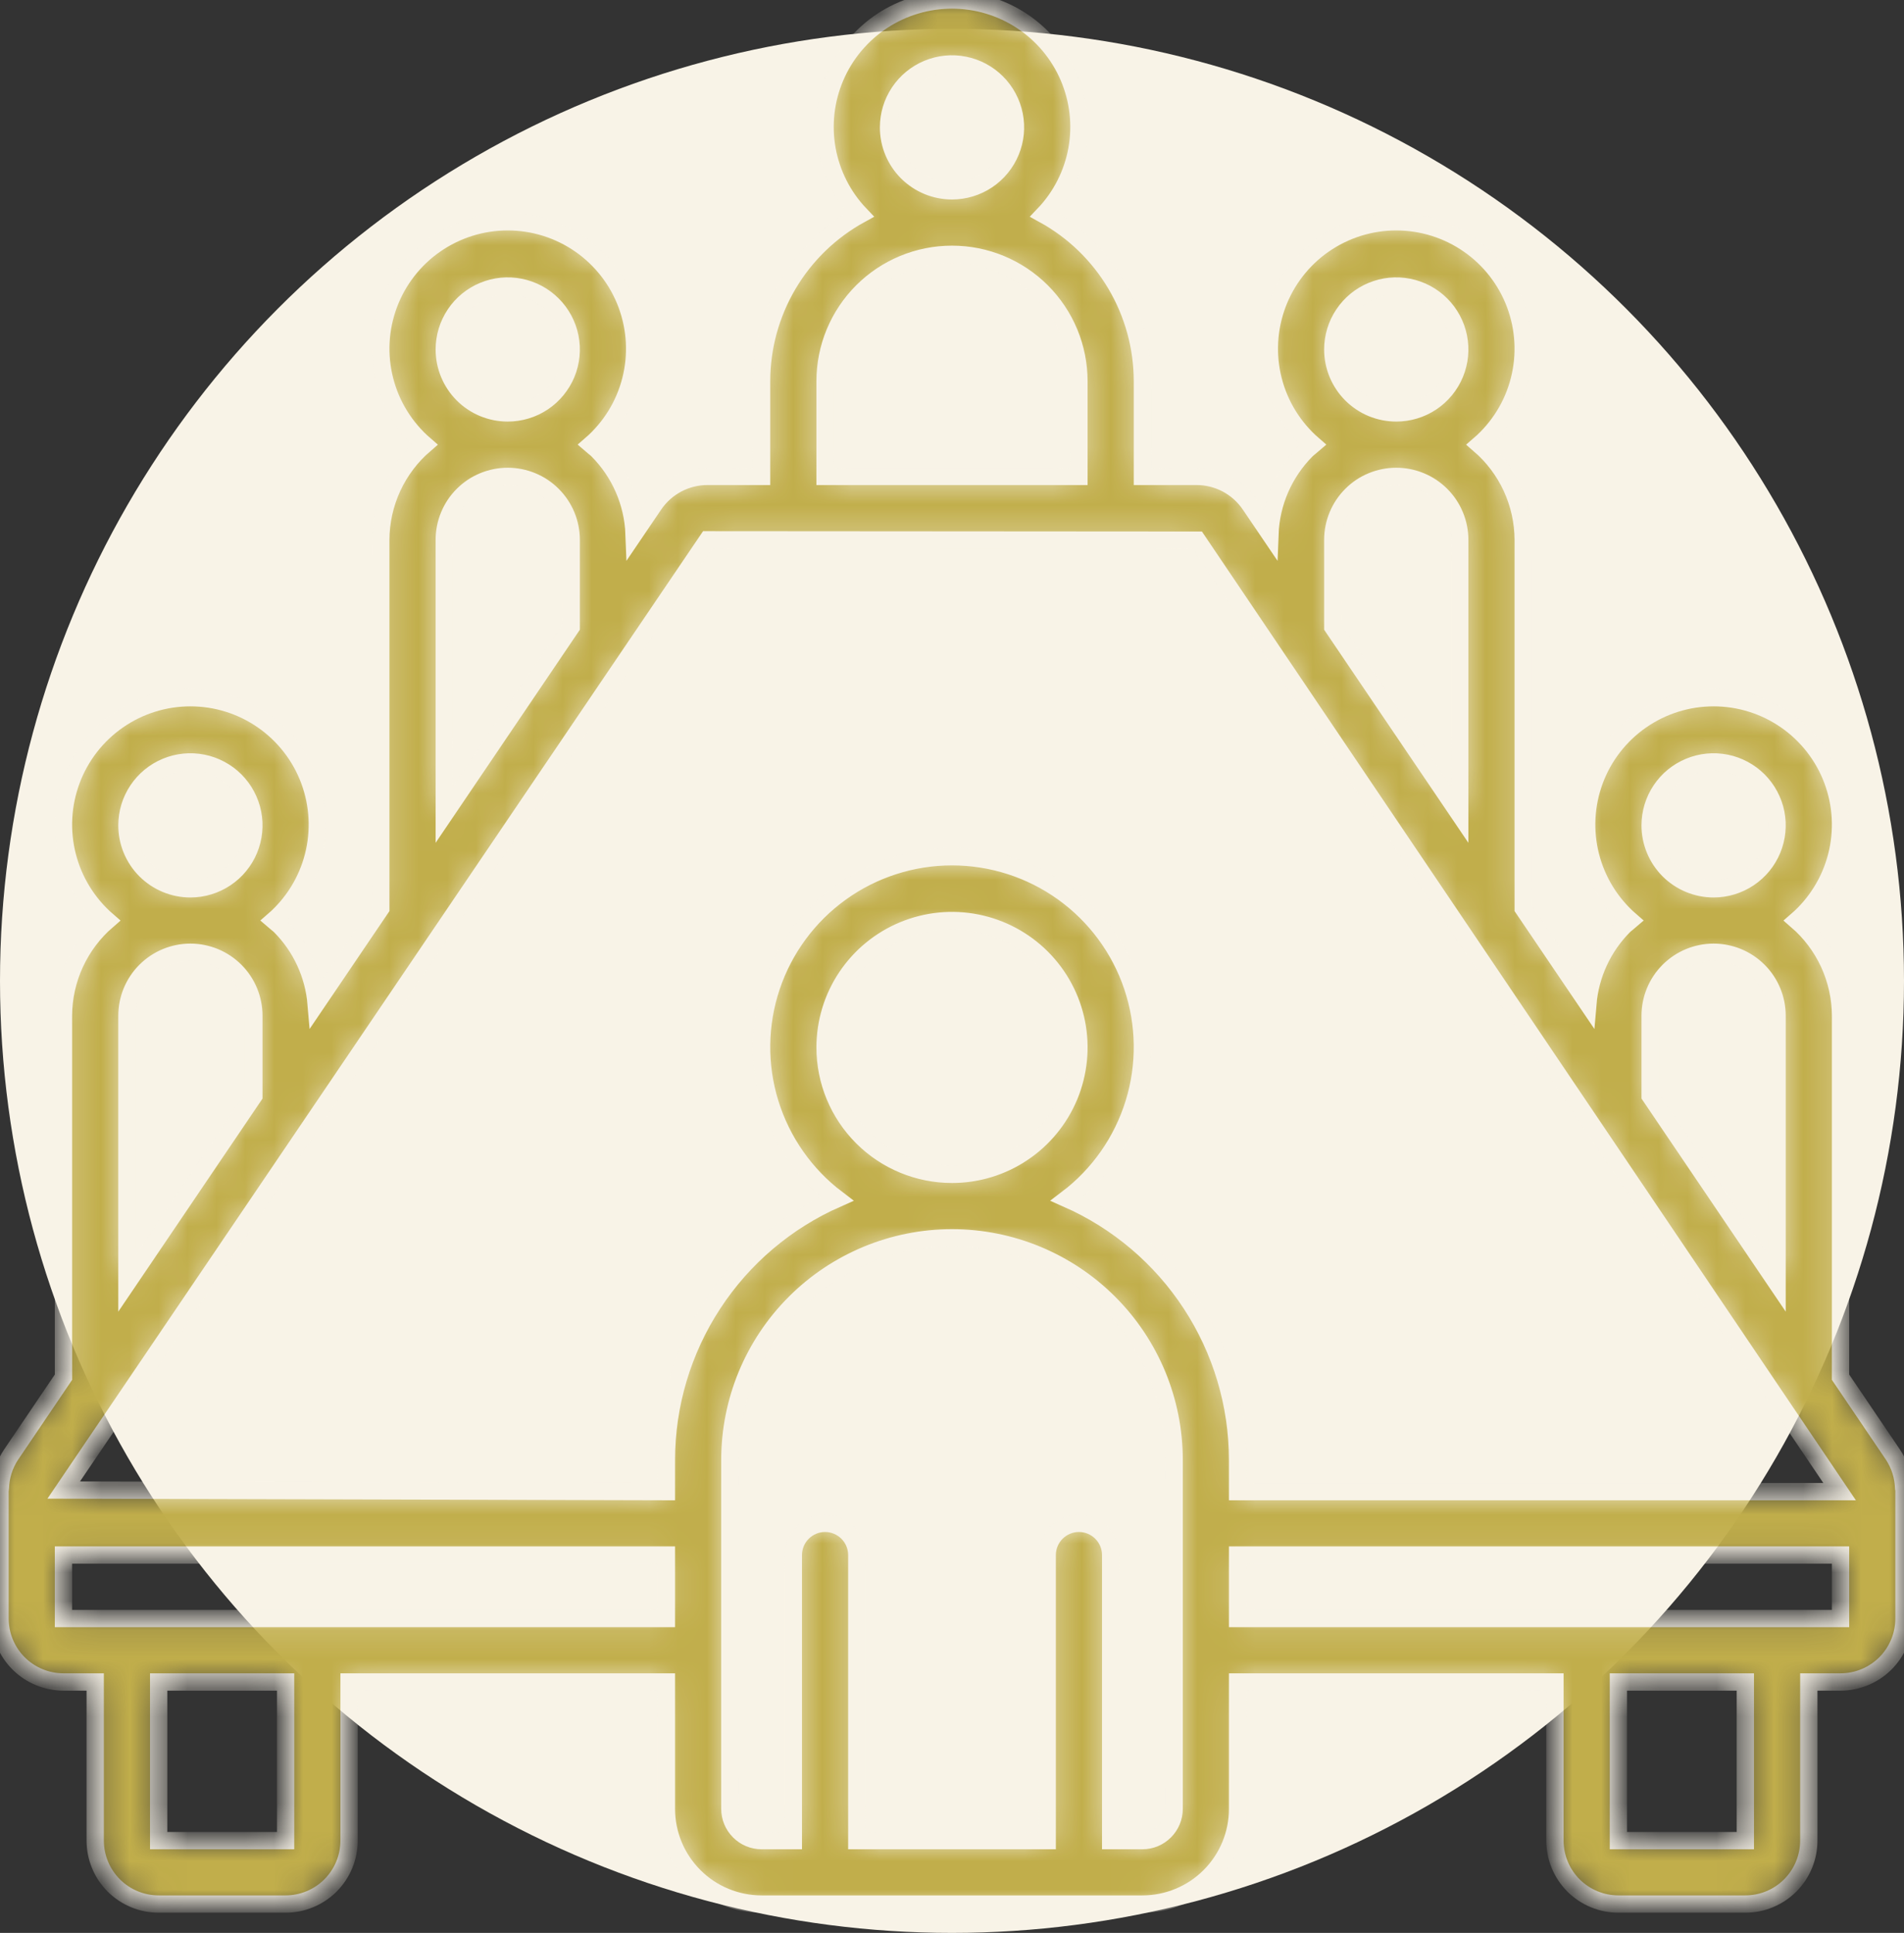 <svg xmlns="http://www.w3.org/2000/svg" width="66" height="67" viewBox="0 0 66 67" fill="none"><rect x="0" y="0" width="66" height="67" fill="#333333" stroke="none"/><circle cx="33" cy="34" r="33" fill="#F8F3E7"></circle><mask id="path-2-inside-1_70_5" fill="white"><path d="M65.613 50.416L63.8 47.737V35.208C63.798 34.581 63.661 33.962 63.399 33.393C63.137 32.824 62.755 32.318 62.28 31.909C62.958 31.322 63.441 30.541 63.663 29.672C63.885 28.803 63.836 27.887 63.523 27.047C63.21 26.206 62.647 25.482 61.91 24.97C61.173 24.458 60.297 24.184 59.4 24.184C58.503 24.184 57.627 24.458 56.89 24.97C56.153 25.482 55.59 26.206 55.277 27.047C54.964 27.887 54.915 28.803 55.137 29.672C55.359 30.541 55.842 31.322 56.52 31.909C56.445 31.975 56.362 32.028 56.29 32.099C55.569 32.823 55.127 33.779 55.041 34.797L52.8 31.488V18.712C52.798 18.085 52.661 17.466 52.399 16.897C52.137 16.328 51.755 15.822 51.28 15.413C51.958 14.826 52.441 14.046 52.663 13.177C52.885 12.307 52.836 11.391 52.523 10.551C52.21 9.71 51.647 8.986 50.91 8.474C50.173 7.962 49.297 7.688 48.4 7.688C47.503 7.688 46.627 7.962 45.89 8.474C45.153 8.986 44.59 9.71 44.277 10.551C43.964 11.391 43.915 12.307 44.137 13.177C44.359 14.046 44.842 14.826 45.52 15.413C45.445 15.479 45.362 15.532 45.29 15.603C44.515 16.379 44.061 17.419 44.02 18.515L43.327 17.492C43.121 17.189 42.845 16.942 42.521 16.771C42.197 16.6 41.836 16.511 41.47 16.513H39.6V13.213C39.599 12.033 39.282 10.874 38.681 9.858C38.08 8.842 37.217 8.006 36.182 7.437C36.777 6.814 37.176 6.03 37.33 5.182C37.483 4.335 37.384 3.461 37.045 2.669C36.706 1.877 36.142 1.202 35.423 0.727C34.704 0.253 33.862 0 33 0C32.138 0 31.296 0.253 30.577 0.727C29.858 1.202 29.294 1.877 28.955 2.669C28.616 3.461 28.517 4.335 28.67 5.182C28.824 6.03 29.223 6.814 29.818 7.437C28.783 8.006 27.92 8.842 27.319 9.858C26.718 10.874 26.401 12.033 26.4 13.213V16.513H24.53C24.164 16.511 23.803 16.6 23.48 16.771C23.156 16.941 22.879 17.189 22.673 17.491L21.98 18.514C21.939 17.418 21.485 16.379 20.71 15.603C20.638 15.532 20.555 15.479 20.48 15.413C21.158 14.826 21.641 14.046 21.863 13.177C22.085 12.307 22.036 11.391 21.723 10.551C21.41 9.71 20.847 8.986 20.11 8.474C19.373 7.962 18.497 7.688 17.6 7.688C16.703 7.688 15.827 7.962 15.09 8.474C14.353 8.986 13.79 9.71 13.477 10.551C13.164 11.391 13.115 12.307 13.337 13.177C13.559 14.046 14.042 14.826 14.72 15.413C14.245 15.822 13.863 16.328 13.601 16.897C13.339 17.466 13.202 18.085 13.2 18.712V31.488L10.959 34.797C10.873 33.779 10.431 32.823 9.71 32.099C9.638 32.028 9.555 31.975 9.48 31.909C10.158 31.322 10.641 30.541 10.863 29.672C11.085 28.803 11.036 27.887 10.723 27.047C10.41 26.206 9.847 25.482 9.11 24.97C8.373 24.458 7.497 24.184 6.6 24.184C5.703 24.184 4.827 24.458 4.09 24.97C3.353 25.482 2.79 26.206 2.477 27.047C2.164 27.887 2.115 28.803 2.337 29.672C2.559 30.541 3.042 31.322 3.72 31.909C3.245 32.318 2.863 32.824 2.601 33.393C2.339 33.962 2.202 34.581 2.2 35.208V47.738L0.387 50.417C0.151 50.769 0.02 51.18 0.011 51.604C0.011 51.623 0 51.64 0 51.66V56.102C0 56.686 0.232 57.245 0.644 57.658C1.057 58.07 1.617 58.302 2.2 58.302H3.3V63.801C3.3 64.384 3.532 64.943 3.944 65.356C4.357 65.768 4.917 66 5.5 66H9.9C10.483 66 11.043 65.768 11.456 65.356C11.868 64.943 12.1 64.384 12.1 63.801V58.302H23.1V62.701C23.1 63.576 23.448 64.415 24.067 65.034C24.685 65.652 25.525 66 26.4 66H39.6C40.475 66 41.315 65.652 41.934 65.034C42.552 64.415 42.9 63.576 42.9 62.701V58.302H53.9V63.801C53.9 64.384 54.132 64.943 54.544 65.356C54.957 65.768 55.517 66 56.1 66H60.5C61.084 66 61.643 65.768 62.056 65.356C62.468 64.943 62.7 64.384 62.7 63.801V58.302H63.8C64.383 58.302 64.943 58.07 65.356 57.658C65.768 57.245 66 56.686 66 56.102V51.66C66 51.64 65.99 51.623 65.989 51.604C65.98 51.18 65.849 50.768 65.613 50.416ZM57.2 28.61C57.2 28.175 57.329 27.749 57.571 27.388C57.812 27.026 58.156 26.744 58.558 26.578C58.96 26.411 59.402 26.367 59.829 26.452C60.256 26.537 60.648 26.747 60.956 27.054C61.263 27.362 61.473 27.754 61.558 28.18C61.643 28.607 61.599 29.049 61.432 29.451C61.266 29.853 60.984 30.197 60.622 30.438C60.261 30.68 59.835 30.809 59.4 30.809C58.816 30.809 58.257 30.577 57.844 30.165C57.432 29.752 57.2 29.193 57.2 28.61ZM57.2 35.208C57.2 34.624 57.432 34.065 57.844 33.653C58.257 33.24 58.816 33.008 59.4 33.008C59.983 33.008 60.543 33.24 60.956 33.653C61.368 34.065 61.6 34.624 61.6 35.208V44.487L57.2 37.987V35.208ZM46.2 12.114C46.2 11.679 46.329 11.254 46.571 10.892C46.812 10.53 47.156 10.248 47.558 10.082C47.96 9.915 48.402 9.872 48.829 9.957C49.256 10.041 49.648 10.251 49.956 10.559C50.263 10.866 50.473 11.258 50.558 11.685C50.643 12.111 50.599 12.554 50.432 12.956C50.266 13.357 49.984 13.701 49.622 13.943C49.261 14.184 48.835 14.313 48.4 14.313C47.816 14.313 47.257 14.082 46.844 13.669C46.432 13.257 46.2 12.697 46.2 12.114ZM46.2 18.712C46.2 18.129 46.432 17.569 46.844 17.157C47.257 16.744 47.816 16.513 48.4 16.513C48.983 16.513 49.543 16.744 49.956 17.157C50.368 17.569 50.6 18.129 50.6 18.712V28.237L46.2 21.737V18.712ZM30.8 4.416C30.8 3.981 30.929 3.555 31.171 3.194C31.413 2.832 31.756 2.55 32.158 2.384C32.56 2.217 33.002 2.174 33.429 2.259C33.856 2.343 34.248 2.553 34.556 2.861C34.863 3.168 35.073 3.56 35.158 3.987C35.243 4.413 35.199 4.856 35.032 5.257C34.866 5.659 34.584 6.003 34.222 6.245C33.861 6.486 33.435 6.615 33 6.615C32.416 6.615 31.857 6.383 31.444 5.971C31.032 5.559 30.8 4.999 30.8 4.416ZM28.6 13.213C28.6 12.047 29.064 10.928 29.889 10.103C30.714 9.278 31.833 8.815 33 8.815C34.167 8.815 35.286 9.278 36.111 10.103C36.936 10.928 37.4 12.047 37.4 13.213V16.513H28.6V13.213ZM24.53 18.712L41.504 18.724L63.767 51.704H42.9V50.604C42.898 48.685 42.338 46.808 41.288 45.201C40.239 43.594 38.745 42.326 36.989 41.552C38.09 40.717 38.901 39.557 39.308 38.237C39.715 36.916 39.696 35.501 39.256 34.191C38.815 32.882 37.974 31.743 36.852 30.937C35.73 30.131 34.382 29.697 33 29.697C31.618 29.697 30.27 30.131 29.148 30.937C28.026 31.743 27.185 32.882 26.744 34.191C26.304 35.501 26.285 36.916 26.692 38.237C27.099 39.557 27.91 40.717 29.011 41.552C27.255 42.326 25.761 43.594 24.712 45.201C23.662 46.808 23.102 48.685 23.1 50.604V51.704L2.209 51.649L24.53 18.712ZM28.6 36.308C28.6 35.438 28.858 34.587 29.341 33.864C29.825 33.14 30.512 32.577 31.316 32.244C32.12 31.911 33.005 31.823 33.858 31.993C34.712 32.163 35.496 32.582 36.111 33.197C36.727 33.812 37.146 34.596 37.316 35.449C37.485 36.303 37.398 37.187 37.065 37.991C36.732 38.795 36.168 39.482 35.444 39.965C34.721 40.449 33.87 40.706 33 40.706C31.833 40.706 30.714 40.243 29.889 39.418C29.064 38.593 28.6 37.474 28.6 36.308ZM15.4 12.114C15.4 11.679 15.529 11.254 15.771 10.892C16.012 10.53 16.356 10.248 16.758 10.082C17.16 9.915 17.602 9.872 18.029 9.957C18.456 10.041 18.848 10.251 19.156 10.559C19.463 10.866 19.673 11.258 19.758 11.685C19.843 12.111 19.799 12.554 19.633 12.956C19.466 13.357 19.184 13.701 18.822 13.943C18.46 14.184 18.035 14.313 17.6 14.313C17.017 14.313 16.457 14.082 16.044 13.669C15.632 13.257 15.4 12.697 15.4 12.114ZM15.4 18.712C15.4 18.129 15.632 17.569 16.044 17.157C16.457 16.744 17.017 16.513 17.6 16.513C18.183 16.513 18.743 16.744 19.156 17.157C19.568 17.569 19.8 18.129 19.8 18.712V21.736L15.4 28.237V18.712ZM4.4 28.61C4.4 28.175 4.529 27.749 4.771 27.388C5.013 27.026 5.356 26.744 5.758 26.578C6.16 26.411 6.602 26.367 7.029 26.452C7.456 26.537 7.848 26.747 8.156 27.054C8.463 27.362 8.673 27.754 8.758 28.18C8.843 28.607 8.799 29.049 8.633 29.451C8.466 29.853 8.184 30.197 7.822 30.438C7.46 30.68 7.035 30.809 6.6 30.809C6.017 30.809 5.457 30.577 5.044 30.165C4.632 29.752 4.4 29.193 4.4 28.61ZM4.4 35.208C4.4 34.624 4.632 34.065 5.044 33.653C5.457 33.24 6.017 33.008 6.6 33.008C7.183 33.008 7.743 33.24 8.156 33.653C8.568 34.065 8.8 34.624 8.8 35.208V37.988L4.4 44.488V35.208ZM9.9 63.801H5.5V58.302H9.9V63.801ZM2.2 56.102V53.903C2.211 53.903 2.222 53.903 2.233 53.903H23.1V56.102H2.2ZM40.7 62.701C40.7 62.992 40.584 63.272 40.378 63.478C40.172 63.685 39.892 63.801 39.6 63.801H38.5V53.903C38.5 53.611 38.384 53.332 38.178 53.126C37.971 52.919 37.692 52.803 37.4 52.803C37.108 52.803 36.828 52.919 36.622 53.126C36.416 53.332 36.3 53.611 36.3 53.903V63.801H29.7V53.903C29.7 53.611 29.584 53.332 29.378 53.126C29.172 52.919 28.892 52.803 28.6 52.803C28.308 52.803 28.029 52.919 27.822 53.126C27.616 53.332 27.5 53.611 27.5 53.903V63.801H26.4C26.108 63.801 25.828 63.685 25.622 63.478C25.416 63.272 25.3 62.992 25.3 62.701V50.604C25.3 48.562 26.111 46.604 27.555 45.161C28.999 43.717 30.958 42.906 33 42.906C35.042 42.906 37.001 43.717 38.445 45.161C39.889 46.604 40.7 48.562 40.7 50.604V62.701ZM60.5 63.801H56.1V58.302H60.5V63.801ZM42.9 56.102V53.903H63.767C63.778 53.903 63.789 53.903 63.8 53.903V56.102H42.9Z"></path></mask><path d="M65.613 50.416L63.8 47.737V35.208C63.798 34.581 63.661 33.962 63.399 33.393C63.137 32.824 62.755 32.318 62.28 31.909C62.958 31.322 63.441 30.541 63.663 29.672C63.885 28.803 63.836 27.887 63.523 27.047C63.21 26.206 62.647 25.482 61.91 24.97C61.173 24.458 60.297 24.184 59.4 24.184C58.503 24.184 57.627 24.458 56.89 24.97C56.153 25.482 55.59 26.206 55.277 27.047C54.964 27.887 54.915 28.803 55.137 29.672C55.359 30.541 55.842 31.322 56.52 31.909C56.445 31.975 56.362 32.028 56.29 32.099C55.569 32.823 55.127 33.779 55.041 34.797L52.8 31.488V18.712C52.798 18.085 52.661 17.466 52.399 16.897C52.137 16.328 51.755 15.822 51.28 15.413C51.958 14.826 52.441 14.046 52.663 13.177C52.885 12.307 52.836 11.391 52.523 10.551C52.21 9.71 51.647 8.986 50.91 8.474C50.173 7.962 49.297 7.688 48.4 7.688C47.503 7.688 46.627 7.962 45.89 8.474C45.153 8.986 44.59 9.71 44.277 10.551C43.964 11.391 43.915 12.307 44.137 13.177C44.359 14.046 44.842 14.826 45.52 15.413C45.445 15.479 45.362 15.532 45.29 15.603C44.515 16.379 44.061 17.419 44.02 18.515L43.327 17.492C43.121 17.189 42.845 16.942 42.521 16.771C42.197 16.6 41.836 16.511 41.47 16.513H39.6V13.213C39.599 12.033 39.282 10.874 38.681 9.858C38.08 8.842 37.217 8.006 36.182 7.437C36.777 6.814 37.176 6.03 37.33 5.182C37.483 4.335 37.384 3.461 37.045 2.669C36.706 1.877 36.142 1.202 35.423 0.727C34.704 0.253 33.862 0 33 0C32.138 0 31.296 0.253 30.577 0.727C29.858 1.202 29.294 1.877 28.955 2.669C28.616 3.461 28.517 4.335 28.67 5.182C28.824 6.03 29.223 6.814 29.818 7.437C28.783 8.006 27.92 8.842 27.319 9.858C26.718 10.874 26.401 12.033 26.4 13.213V16.513H24.53C24.164 16.511 23.803 16.6 23.48 16.771C23.156 16.941 22.879 17.189 22.673 17.491L21.98 18.514C21.939 17.418 21.485 16.379 20.71 15.603C20.638 15.532 20.555 15.479 20.48 15.413C21.158 14.826 21.641 14.046 21.863 13.177C22.085 12.307 22.036 11.391 21.723 10.551C21.41 9.71 20.847 8.986 20.11 8.474C19.373 7.962 18.497 7.688 17.6 7.688C16.703 7.688 15.827 7.962 15.09 8.474C14.353 8.986 13.79 9.71 13.477 10.551C13.164 11.391 13.115 12.307 13.337 13.177C13.559 14.046 14.042 14.826 14.72 15.413C14.245 15.822 13.863 16.328 13.601 16.897C13.339 17.466 13.202 18.085 13.2 18.712V31.488L10.959 34.797C10.873 33.779 10.431 32.823 9.71 32.099C9.638 32.028 9.555 31.975 9.48 31.909C10.158 31.322 10.641 30.541 10.863 29.672C11.085 28.803 11.036 27.887 10.723 27.047C10.41 26.206 9.847 25.482 9.11 24.97C8.373 24.458 7.497 24.184 6.6 24.184C5.703 24.184 4.827 24.458 4.09 24.97C3.353 25.482 2.79 26.206 2.477 27.047C2.164 27.887 2.115 28.803 2.337 29.672C2.559 30.541 3.042 31.322 3.72 31.909C3.245 32.318 2.863 32.824 2.601 33.393C2.339 33.962 2.202 34.581 2.2 35.208V47.738L0.387 50.417C0.151 50.769 0.02 51.18 0.011 51.604C0.011 51.623 0 51.64 0 51.66V56.102C0 56.686 0.232 57.245 0.644 57.658C1.057 58.07 1.617 58.302 2.2 58.302H3.3V63.801C3.3 64.384 3.532 64.943 3.944 65.356C4.357 65.768 4.917 66 5.5 66H9.9C10.483 66 11.043 65.768 11.456 65.356C11.868 64.943 12.1 64.384 12.1 63.801V58.302H23.1V62.701C23.1 63.576 23.448 64.415 24.067 65.034C24.685 65.652 25.525 66 26.4 66H39.6C40.475 66 41.315 65.652 41.934 65.034C42.552 64.415 42.9 63.576 42.9 62.701V58.302H53.9V63.801C53.9 64.384 54.132 64.943 54.544 65.356C54.957 65.768 55.517 66 56.1 66H60.5C61.084 66 61.643 65.768 62.056 65.356C62.468 64.943 62.7 64.384 62.7 63.801V58.302H63.8C64.383 58.302 64.943 58.07 65.356 57.658C65.768 57.245 66 56.686 66 56.102V51.66C66 51.64 65.99 51.623 65.989 51.604C65.98 51.18 65.849 50.768 65.613 50.416ZM57.2 28.61C57.2 28.175 57.329 27.749 57.571 27.388C57.812 27.026 58.156 26.744 58.558 26.578C58.96 26.411 59.402 26.367 59.829 26.452C60.256 26.537 60.648 26.747 60.956 27.054C61.263 27.362 61.473 27.754 61.558 28.18C61.643 28.607 61.599 29.049 61.432 29.451C61.266 29.853 60.984 30.197 60.622 30.438C60.261 30.68 59.835 30.809 59.4 30.809C58.816 30.809 58.257 30.577 57.844 30.165C57.432 29.752 57.2 29.193 57.2 28.61ZM57.2 35.208C57.2 34.624 57.432 34.065 57.844 33.653C58.257 33.24 58.816 33.008 59.4 33.008C59.983 33.008 60.543 33.24 60.956 33.653C61.368 34.065 61.6 34.624 61.6 35.208V44.487L57.2 37.987V35.208ZM46.2 12.114C46.2 11.679 46.329 11.254 46.571 10.892C46.812 10.53 47.156 10.248 47.558 10.082C47.96 9.915 48.402 9.872 48.829 9.957C49.256 10.041 49.648 10.251 49.956 10.559C50.263 10.866 50.473 11.258 50.558 11.685C50.643 12.111 50.599 12.554 50.432 12.956C50.266 13.357 49.984 13.701 49.622 13.943C49.261 14.184 48.835 14.313 48.4 14.313C47.816 14.313 47.257 14.082 46.844 13.669C46.432 13.257 46.2 12.697 46.2 12.114ZM46.2 18.712C46.2 18.129 46.432 17.569 46.844 17.157C47.257 16.744 47.816 16.513 48.4 16.513C48.983 16.513 49.543 16.744 49.956 17.157C50.368 17.569 50.6 18.129 50.6 18.712V28.237L46.2 21.737V18.712ZM30.8 4.416C30.8 3.981 30.929 3.555 31.171 3.194C31.413 2.832 31.756 2.55 32.158 2.384C32.56 2.217 33.002 2.174 33.429 2.259C33.856 2.343 34.248 2.553 34.556 2.861C34.863 3.168 35.073 3.56 35.158 3.987C35.243 4.413 35.199 4.856 35.032 5.257C34.866 5.659 34.584 6.003 34.222 6.245C33.861 6.486 33.435 6.615 33 6.615C32.416 6.615 31.857 6.383 31.444 5.971C31.032 5.559 30.8 4.999 30.8 4.416ZM28.6 13.213C28.6 12.047 29.064 10.928 29.889 10.103C30.714 9.278 31.833 8.815 33 8.815C34.167 8.815 35.286 9.278 36.111 10.103C36.936 10.928 37.4 12.047 37.4 13.213V16.513H28.6V13.213ZM24.53 18.712L41.504 18.724L63.767 51.704H42.9V50.604C42.898 48.685 42.338 46.808 41.288 45.201C40.239 43.594 38.745 42.326 36.989 41.552C38.09 40.717 38.901 39.557 39.308 38.237C39.715 36.916 39.696 35.501 39.256 34.191C38.815 32.882 37.974 31.743 36.852 30.937C35.73 30.131 34.382 29.697 33 29.697C31.618 29.697 30.27 30.131 29.148 30.937C28.026 31.743 27.185 32.882 26.744 34.191C26.304 35.501 26.285 36.916 26.692 38.237C27.099 39.557 27.91 40.717 29.011 41.552C27.255 42.326 25.761 43.594 24.712 45.201C23.662 46.808 23.102 48.685 23.1 50.604V51.704L2.209 51.649L24.53 18.712ZM28.6 36.308C28.6 35.438 28.858 34.587 29.341 33.864C29.825 33.14 30.512 32.577 31.316 32.244C32.12 31.911 33.005 31.823 33.858 31.993C34.712 32.163 35.496 32.582 36.111 33.197C36.727 33.812 37.146 34.596 37.316 35.449C37.485 36.303 37.398 37.187 37.065 37.991C36.732 38.795 36.168 39.482 35.444 39.965C34.721 40.449 33.87 40.706 33 40.706C31.833 40.706 30.714 40.243 29.889 39.418C29.064 38.593 28.6 37.474 28.6 36.308ZM15.4 12.114C15.4 11.679 15.529 11.254 15.771 10.892C16.012 10.53 16.356 10.248 16.758 10.082C17.16 9.915 17.602 9.872 18.029 9.957C18.456 10.041 18.848 10.251 19.156 10.559C19.463 10.866 19.673 11.258 19.758 11.685C19.843 12.111 19.799 12.554 19.633 12.956C19.466 13.357 19.184 13.701 18.822 13.943C18.46 14.184 18.035 14.313 17.6 14.313C17.017 14.313 16.457 14.082 16.044 13.669C15.632 13.257 15.4 12.697 15.4 12.114ZM15.4 18.712C15.4 18.129 15.632 17.569 16.044 17.157C16.457 16.744 17.017 16.513 17.6 16.513C18.183 16.513 18.743 16.744 19.156 17.157C19.568 17.569 19.8 18.129 19.8 18.712V21.736L15.4 28.237V18.712ZM4.4 28.61C4.4 28.175 4.529 27.749 4.771 27.388C5.013 27.026 5.356 26.744 5.758 26.578C6.16 26.411 6.602 26.367 7.029 26.452C7.456 26.537 7.848 26.747 8.156 27.054C8.463 27.362 8.673 27.754 8.758 28.18C8.843 28.607 8.799 29.049 8.633 29.451C8.466 29.853 8.184 30.197 7.822 30.438C7.46 30.68 7.035 30.809 6.6 30.809C6.017 30.809 5.457 30.577 5.044 30.165C4.632 29.752 4.4 29.193 4.4 28.61ZM4.4 35.208C4.4 34.624 4.632 34.065 5.044 33.653C5.457 33.24 6.017 33.008 6.6 33.008C7.183 33.008 7.743 33.24 8.156 33.653C8.568 34.065 8.8 34.624 8.8 35.208V37.988L4.4 44.488V35.208ZM9.9 63.801H5.5V58.302H9.9V63.801ZM2.2 56.102V53.903C2.211 53.903 2.222 53.903 2.233 53.903H23.1V56.102H2.2ZM40.7 62.701C40.7 62.992 40.584 63.272 40.378 63.478C40.172 63.685 39.892 63.801 39.6 63.801H38.5V53.903C38.5 53.611 38.384 53.332 38.178 53.126C37.971 52.919 37.692 52.803 37.4 52.803C37.108 52.803 36.828 52.919 36.622 53.126C36.416 53.332 36.3 53.611 36.3 53.903V63.801H29.7V53.903C29.7 53.611 29.584 53.332 29.378 53.126C29.172 52.919 28.892 52.803 28.6 52.803C28.308 52.803 28.029 52.919 27.822 53.126C27.616 53.332 27.5 53.611 27.5 53.903V63.801H26.4C26.108 63.801 25.828 63.685 25.622 63.478C25.416 63.272 25.3 62.992 25.3 62.701V50.604C25.3 48.562 26.111 46.604 27.555 45.161C28.999 43.717 30.958 42.906 33 42.906C35.042 42.906 37.001 43.717 38.445 45.161C39.889 46.604 40.7 48.562 40.7 50.604V62.701ZM60.5 63.801H56.1V58.302H60.5V63.801ZM42.9 56.102V53.903H63.767C63.778 53.903 63.789 53.903 63.8 53.903V56.102H42.9Z" fill="#C1AE4B" stroke="#F8F3E7" stroke-width="0.6" mask="url(#path-2-inside-1_70_5)"></path></svg>